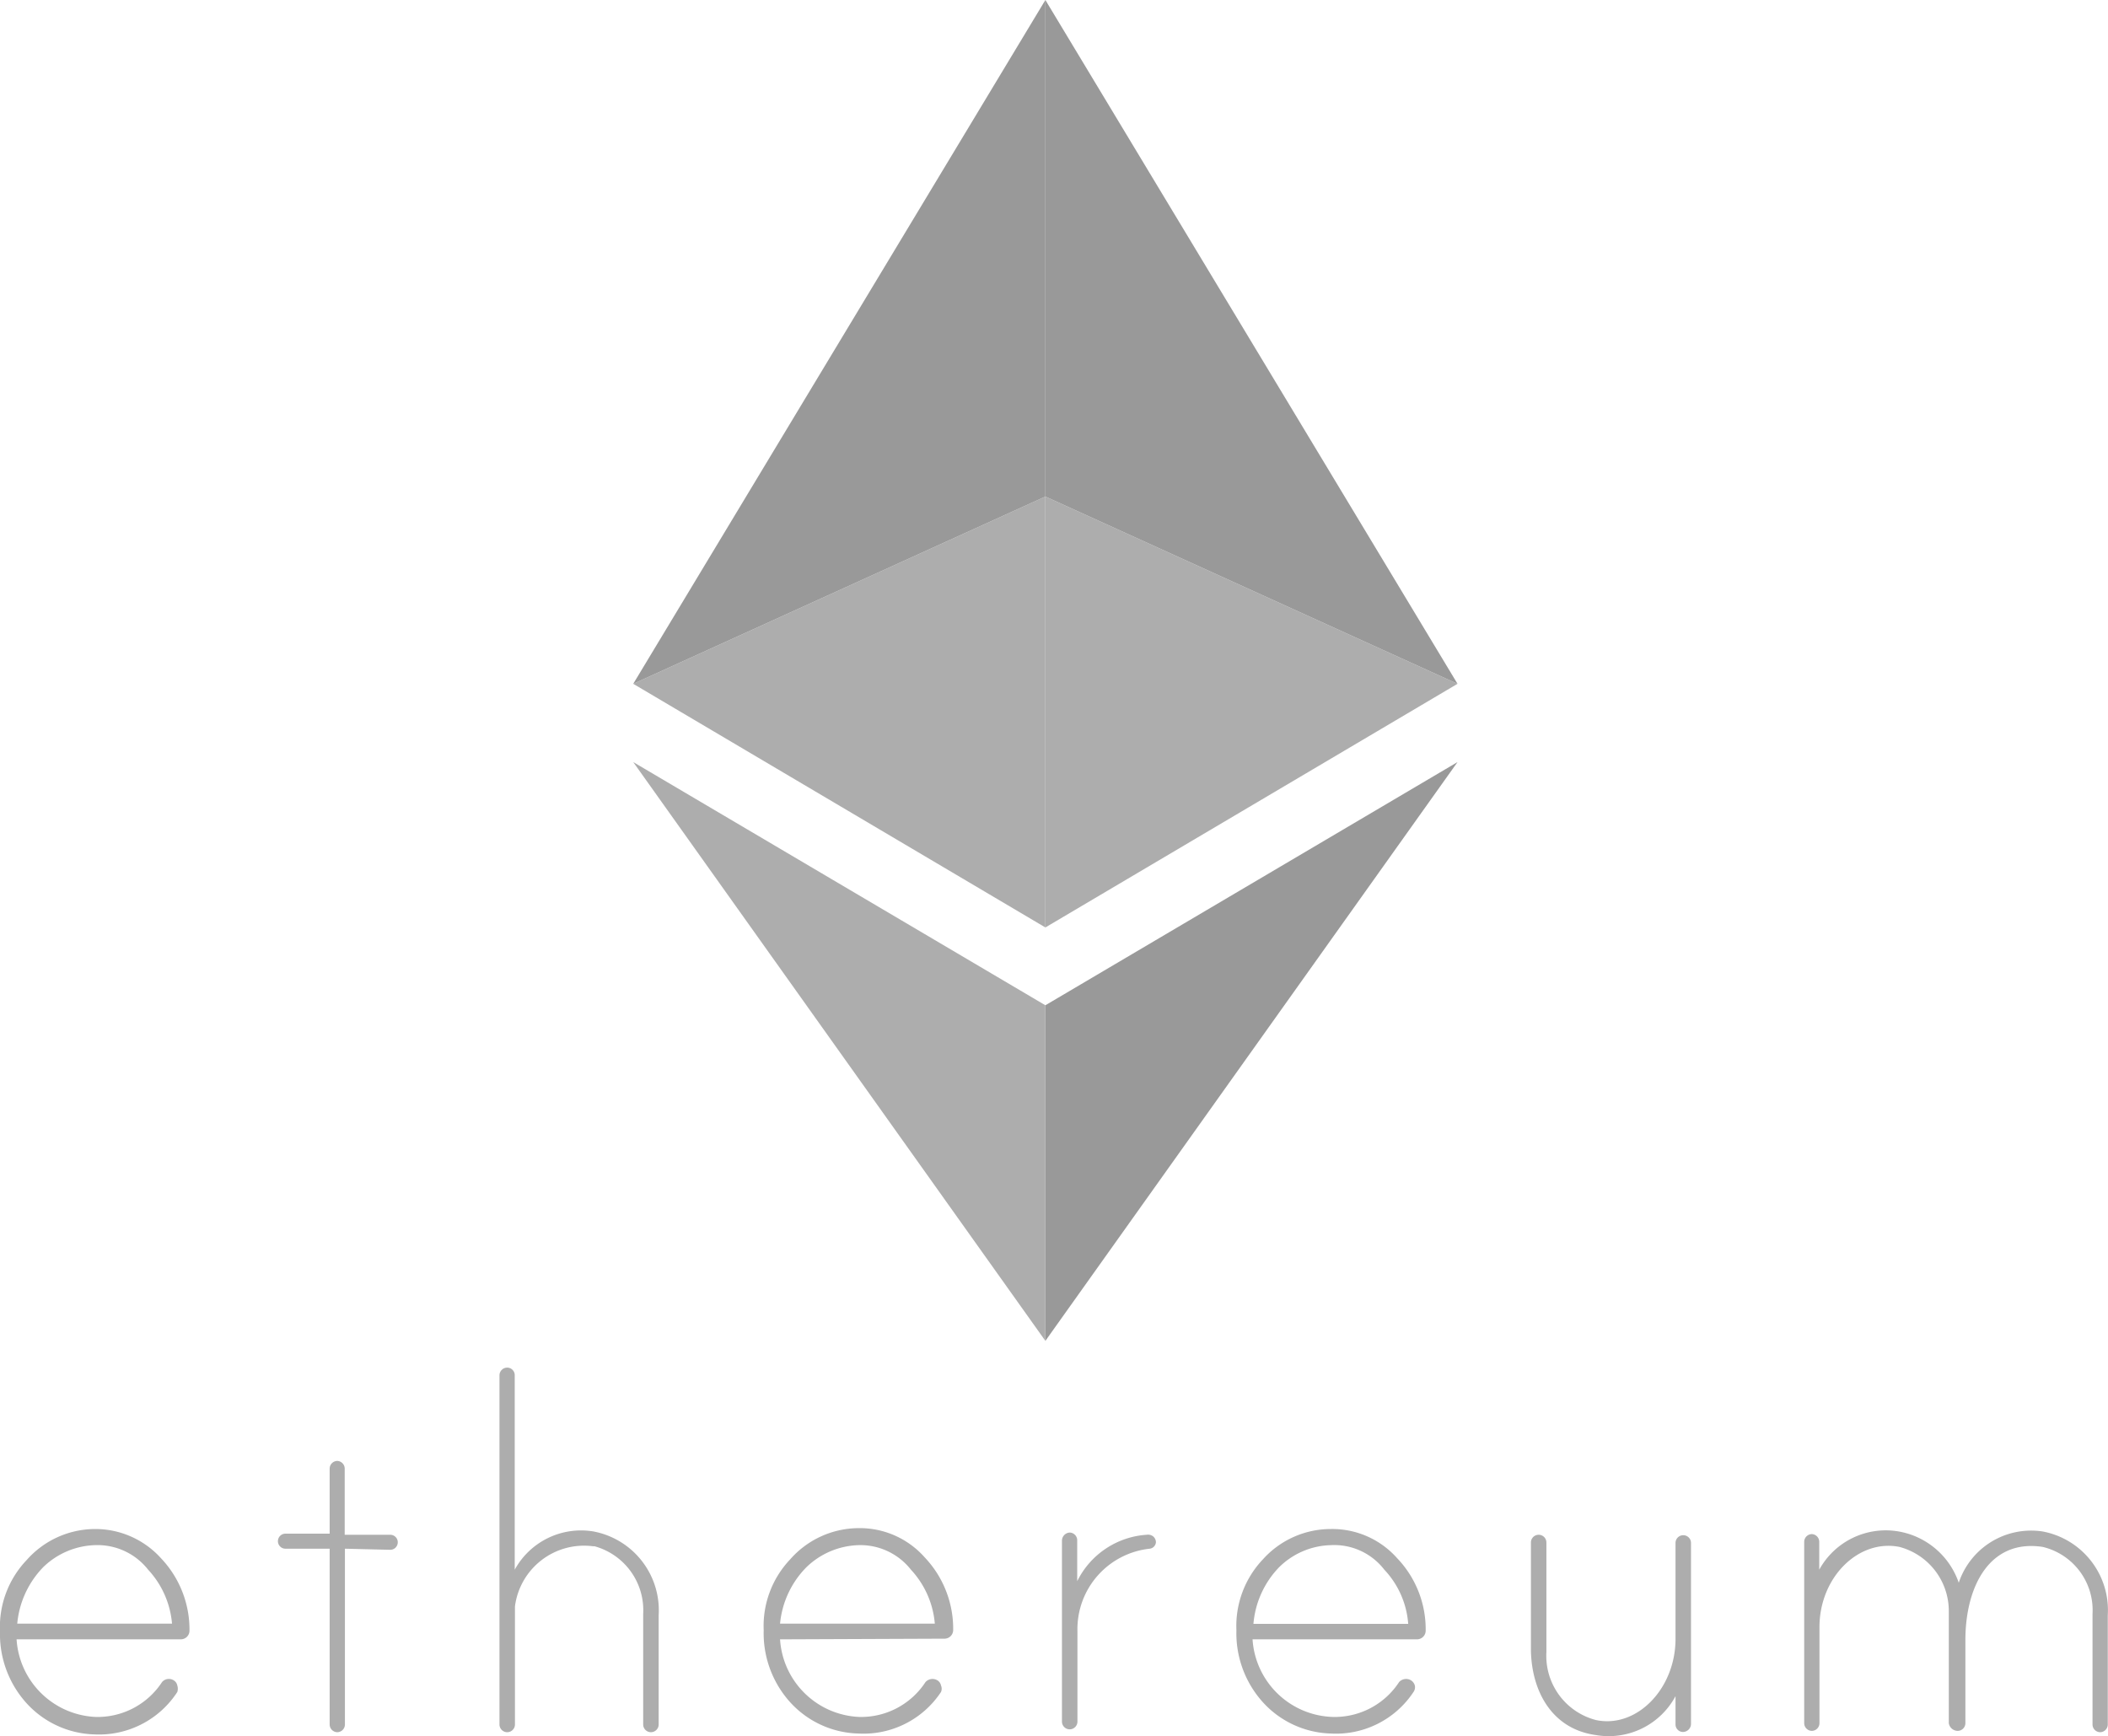 <svg id="Layer_1" data-name="Layer 1" xmlns="http://www.w3.org/2000/svg" viewBox="0 0 95.34 78.53"><defs><style>.cls-1{fill:#999;}.cls-2{fill:#adadad;}</style></defs><polygon class="cls-1" points="47.28 45.47 47.28 60.65 65.92 34.47 47.28 45.47"/><polygon class="cls-2" points="47.28 22.46 47.28 41.95 65.92 30.93 47.28 22.46"/><polygon class="cls-1" points="47.28 0 47.28 22.46 65.92 30.93 47.28 0"/><polygon class="cls-2" points="47.28 45.47 47.28 60.65 28.64 34.47 47.28 45.47"/><polygon class="cls-2" points="47.28 22.46 47.28 41.95 28.64 30.93 47.28 22.46"/><polygon class="cls-1" points="47.28 0 47.28 22.46 28.64 30.93 47.28 0"/><path class="cls-2" d="M.75,74.15a3.75,3.75,0,0,0,3.58,3.51,3.48,3.48,0,0,0,3-1.58A.41.41,0,0,1,7.85,76h0a.35.35,0,0,1,.17.24.48.48,0,0,1,0,.29,4.22,4.22,0,0,1-3.74,1.92,4.31,4.31,0,0,1-3.2-1.55A4.66,4.66,0,0,1,0,73.78a4.38,4.38,0,0,1,1.2-3.21,4.14,4.14,0,0,1,3.08-1.41,4,4,0,0,1,3,1.32,4.69,4.69,0,0,1,1.29,3.28.39.39,0,0,1-.11.27.4.4,0,0,1-.27.12Zm3.53-4.26a3.51,3.51,0,0,0-2.33,1A4.22,4.22,0,0,0,.78,73.44h7A4.09,4.09,0,0,0,6.7,71,2.91,2.91,0,0,0,4.28,69.89Z" transform="translate(0)"/><path class="cls-2" d="M35.28,74.15a3.75,3.75,0,0,0,3.58,3.51,3.48,3.48,0,0,0,3-1.58.43.43,0,0,1,.53-.08h0a.35.35,0,0,1,.17.24.37.37,0,0,1,0,.29,4.2,4.2,0,0,1-3.74,1.88,4.31,4.31,0,0,1-3.2-1.55,4.66,4.66,0,0,1-1.08-3.12,4.38,4.38,0,0,1,1.2-3.21,4.14,4.14,0,0,1,3.08-1.41,3.92,3.92,0,0,1,3,1.32,4.69,4.69,0,0,1,1.29,3.28A.39.39,0,0,1,43,74a.4.4,0,0,1-.27.12Zm3.53-4.26a3.54,3.54,0,0,0-2.34,1,4.19,4.19,0,0,0-1.19,2.55h7A4.09,4.09,0,0,0,41.2,71,2.91,2.91,0,0,0,38.81,69.89Z" transform="translate(0)"/><path class="cls-2" d="M56.65,74.15a3.75,3.75,0,0,0,3.63,3.51,3.48,3.48,0,0,0,3-1.58.43.43,0,0,1,.53-.08h0a.4.4,0,0,1,.18.24.37.37,0,0,1-.06.29,4.2,4.2,0,0,1-3.74,1.88A4.31,4.31,0,0,1,57,76.86a4.66,4.66,0,0,1-1.08-3.12,4.38,4.38,0,0,1,1.2-3.21,4.13,4.13,0,0,1,3.07-1.37,3.92,3.92,0,0,1,3,1.32,4.65,4.65,0,0,1,1.29,3.28.39.39,0,0,1-.11.27.4.4,0,0,1-.27.12Zm3.53-4.26a3.44,3.44,0,0,0-2.33,1,4.18,4.18,0,0,0-1.16,2.56h7A4,4,0,0,0,62.61,71,2.86,2.86,0,0,0,60.18,69.89Z" transform="translate(0)"/><path class="cls-2" d="M15.6,70.05V78a.35.35,0,0,1-.34.35h0a.35.35,0,0,1-.35-.35V70.05h-2a.34.34,0,0,1,0-.68h2V66.43a.35.35,0,0,1,.35-.35h0a.35.35,0,0,1,.33.34v3h2.06a.34.34,0,0,1,0,.68Z" transform="translate(0)"/><path class="cls-2" d="M26.84,69.27A3.42,3.42,0,0,0,23.28,71v-8.8a.34.34,0,0,0-.34-.34h0a.35.35,0,0,0-.35.35V78a.35.35,0,0,0,.35.35h0a.35.35,0,0,0,.35-.35V72.66a3.15,3.15,0,0,1,3.53-2.72h.07A3,3,0,0,1,29.09,73V78a.35.35,0,0,0,.35.35h0a.35.35,0,0,0,.35-.35V73.06A3.63,3.63,0,0,0,26.84,69.27Z" transform="translate(0)"/><path class="cls-2" d="M72.18,78.48a3.43,3.43,0,0,0,3.6-1.76V78a.34.34,0,0,0,.34.34h0a.37.37,0,0,0,.36-.35v-8.2a.35.35,0,0,0-.35-.35h0a.35.35,0,0,0-.35.35v4.34c0,2.26-1.76,4.06-3.6,3.67a3,3,0,0,1-2.24-3.07V69.77a.35.35,0,0,0-.35-.35h0a.35.35,0,0,0-.35.35v4.89C69.28,76.53,70.21,78.21,72.18,78.48Z" transform="translate(0)"/><path class="cls-2" d="M92.38,69.27a3.45,3.45,0,0,0-3.79,2.32,3.51,3.51,0,0,0-2.72-2.32A3.43,3.43,0,0,0,82.28,71V69.73a.35.35,0,0,0-.33-.34h0a.35.35,0,0,0-.35.35v8.2a.35.35,0,0,0,.35.35h0a.35.35,0,0,0,.34-.35V73.6c0-2.26,1.77-4,3.62-3.63a3,3,0,0,1,2.23,2.88v5.09h0a.41.41,0,0,0,.4.35h0a.35.35,0,0,0,.35-.35V74.19c0-2.44,1.1-4.59,3.5-4.22A2.94,2.94,0,0,1,94.64,73V78a.35.35,0,0,0,.34.35h0a.35.35,0,0,0,.35-.35V73.06A3.62,3.62,0,0,0,92.38,69.27Z" transform="translate(0)"/><path class="cls-2" d="M52.28,69.76a.35.35,0,0,0-.13-.27.38.38,0,0,0-.29-.07,3.78,3.78,0,0,0-3.14,2.1V69.66a.35.35,0,0,0-.34-.34h0a.37.37,0,0,0-.35.36v8.19a.35.35,0,0,0,.35.35h0a.35.35,0,0,0,.35-.35v-4.1A3.66,3.66,0,0,1,52,70.05.32.32,0,0,0,52.28,69.76Z" transform="translate(0)"/></svg>
